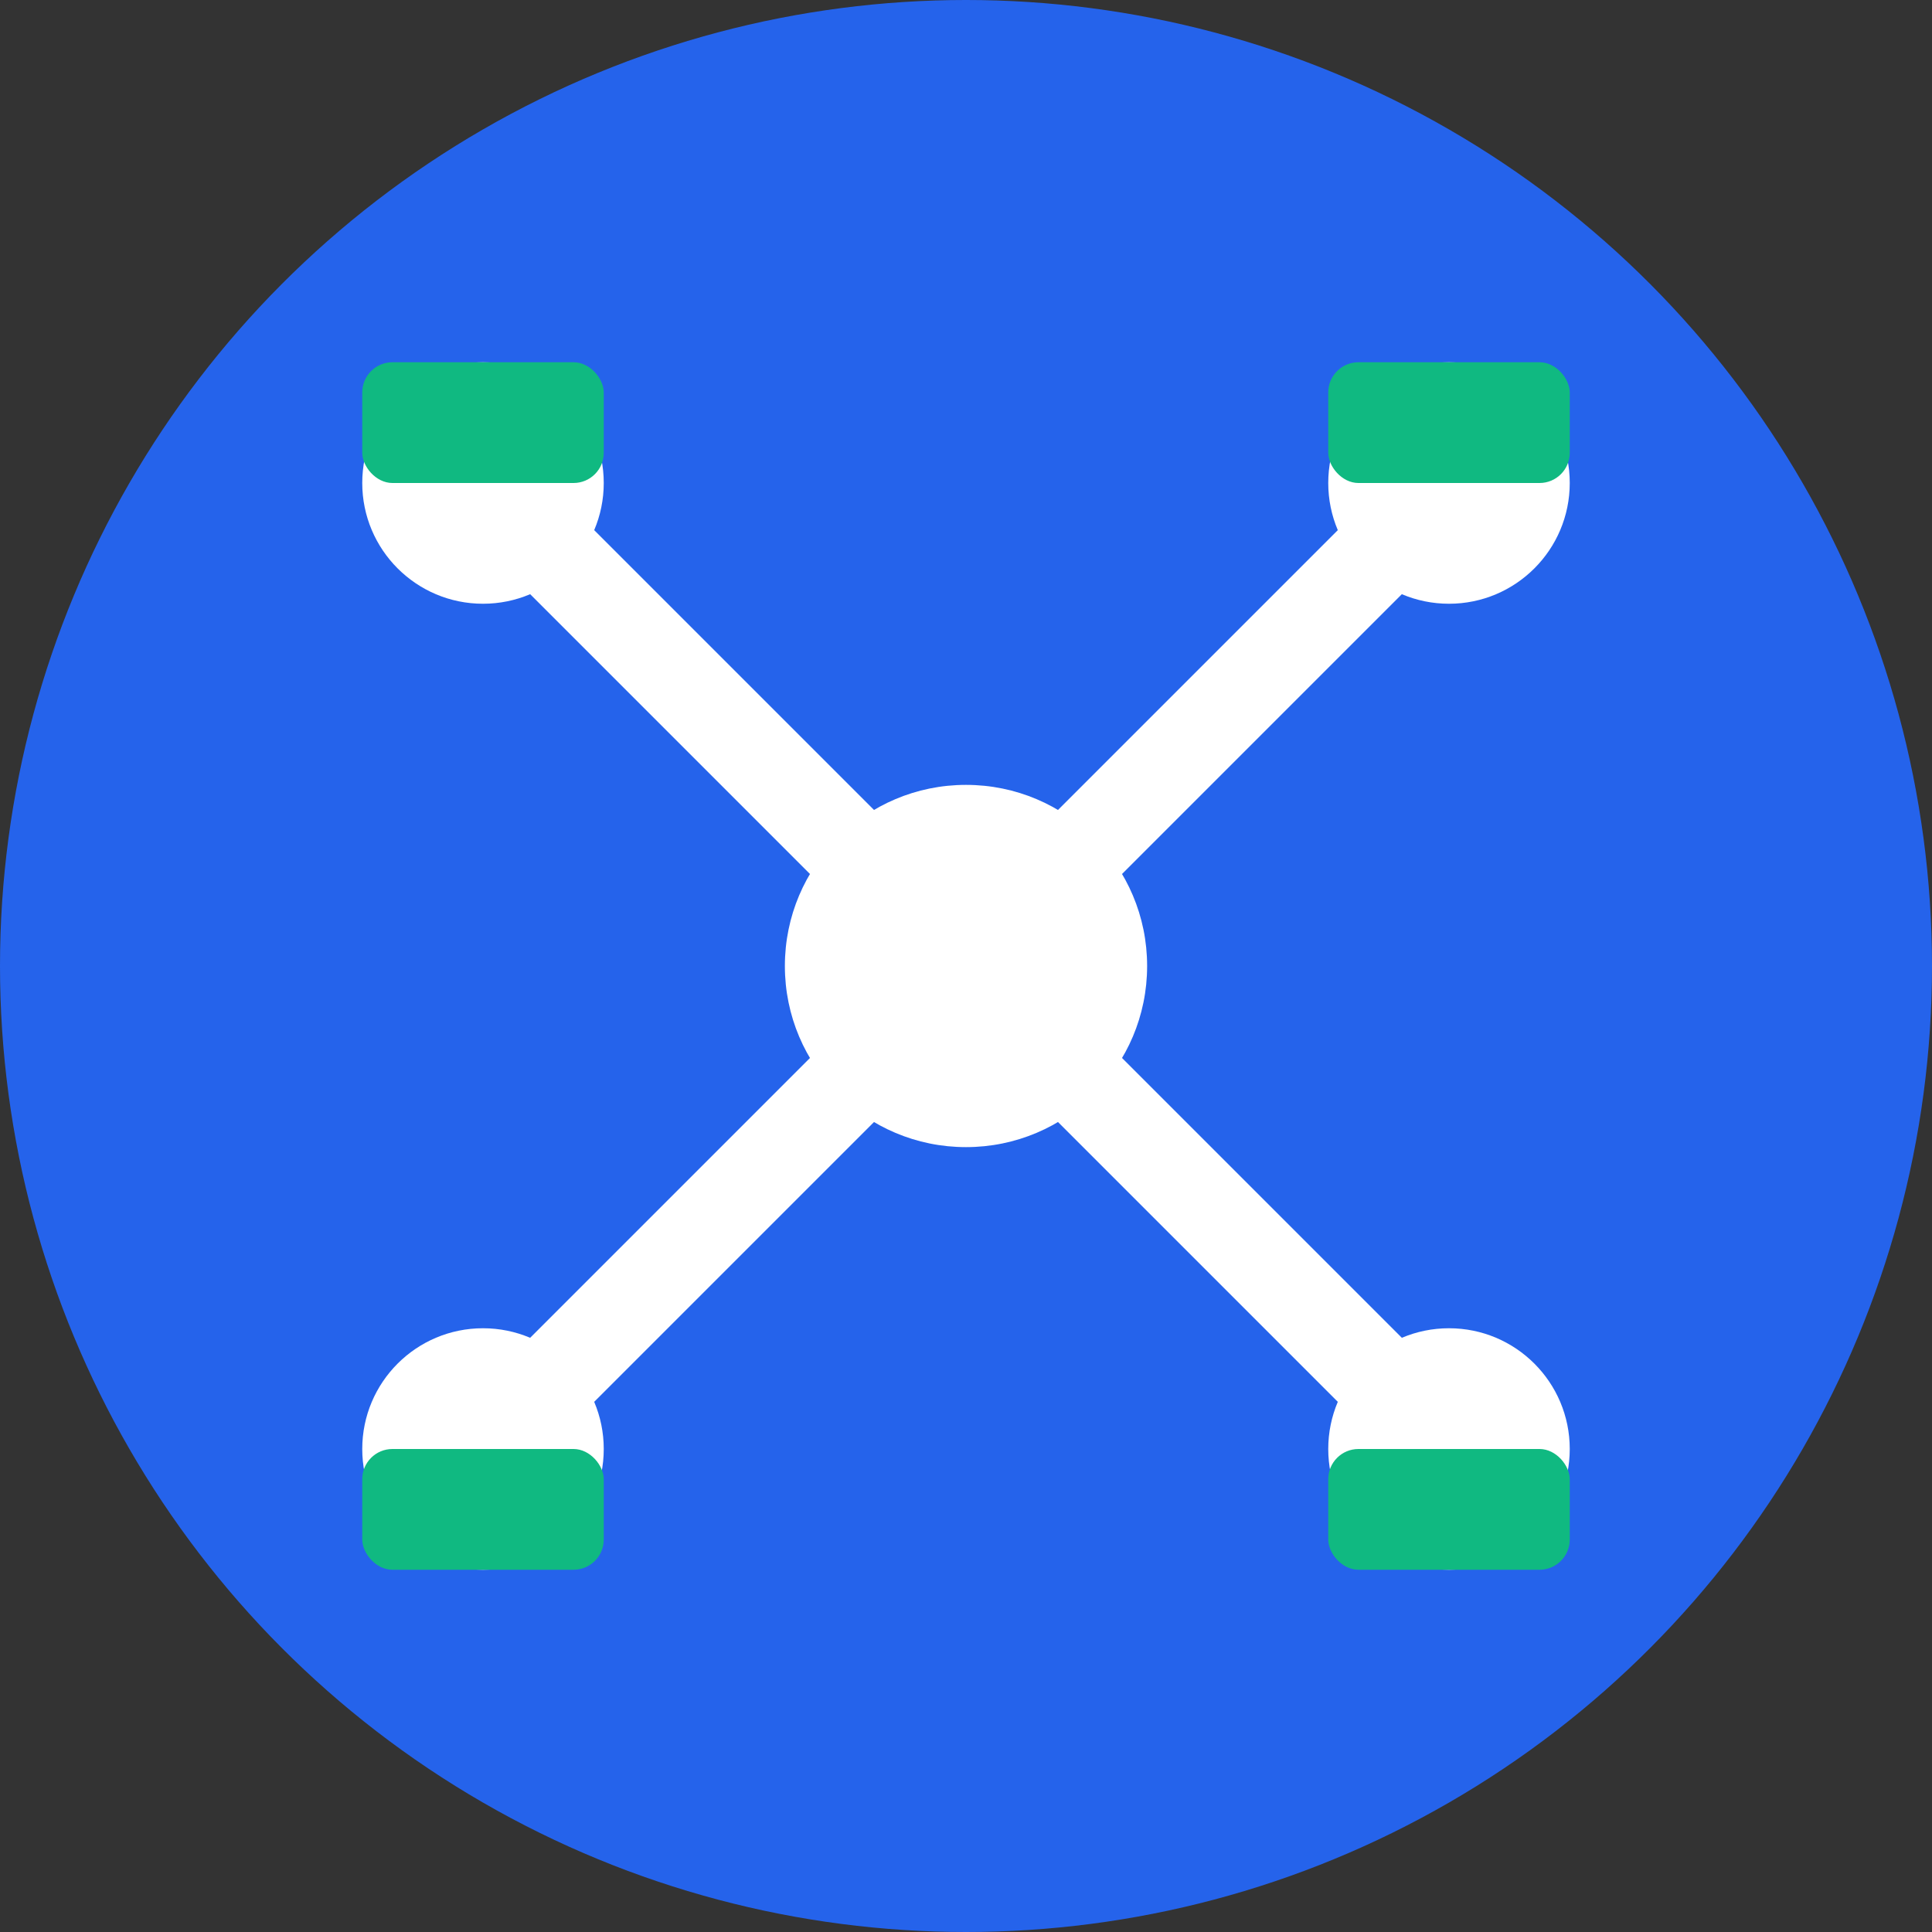 <svg width="32" height="32" viewBox="0 0 32 32" fill="none" xmlns="http://www.w3.org/2000/svg">
  <rect x="0" y="0" width="32" height="32" fill="#333333" stroke="none"/>
  <!-- Background circle -->
  <circle cx="16" cy="16" r="16" fill="#2563eb"/>
  
  <!-- Network nodes -->
  <circle cx="8" cy="8" r="2" fill="white"/>
  <circle cx="24" cy="8" r="2" fill="white"/>
  <circle cx="8" cy="24" r="2" fill="white"/>
  <circle cx="24" cy="24" r="2" fill="white"/>
  <circle cx="16" cy="16" r="3" fill="white"/>
  
  <!-- Network connections -->
  <line x1="8" y1="8" x2="16" y2="16" stroke="white" stroke-width="1.5" stroke-linecap="round"/>
  <line x1="24" y1="8" x2="16" y2="16" stroke="white" stroke-width="1.5" stroke-linecap="round"/>
  <line x1="8" y1="24" x2="16" y2="16" stroke="white" stroke-width="1.5" stroke-linecap="round"/>
  <line x1="24" y1="24" x2="16" y2="16" stroke="white" stroke-width="1.5" stroke-linecap="round"/>
  
  <!-- Terminal indicator -->
  <rect x="6" y="6" width="4" height="2" rx="0.5" fill="#10b981"/>
  <rect x="22" y="6" width="4" height="2" rx="0.5" fill="#10b981"/>
  <rect x="6" y="24" width="4" height="2" rx="0.5" fill="#10b981"/>
  <rect x="22" y="24" width="4" height="2" rx="0.5" fill="#10b981"/>
</svg>